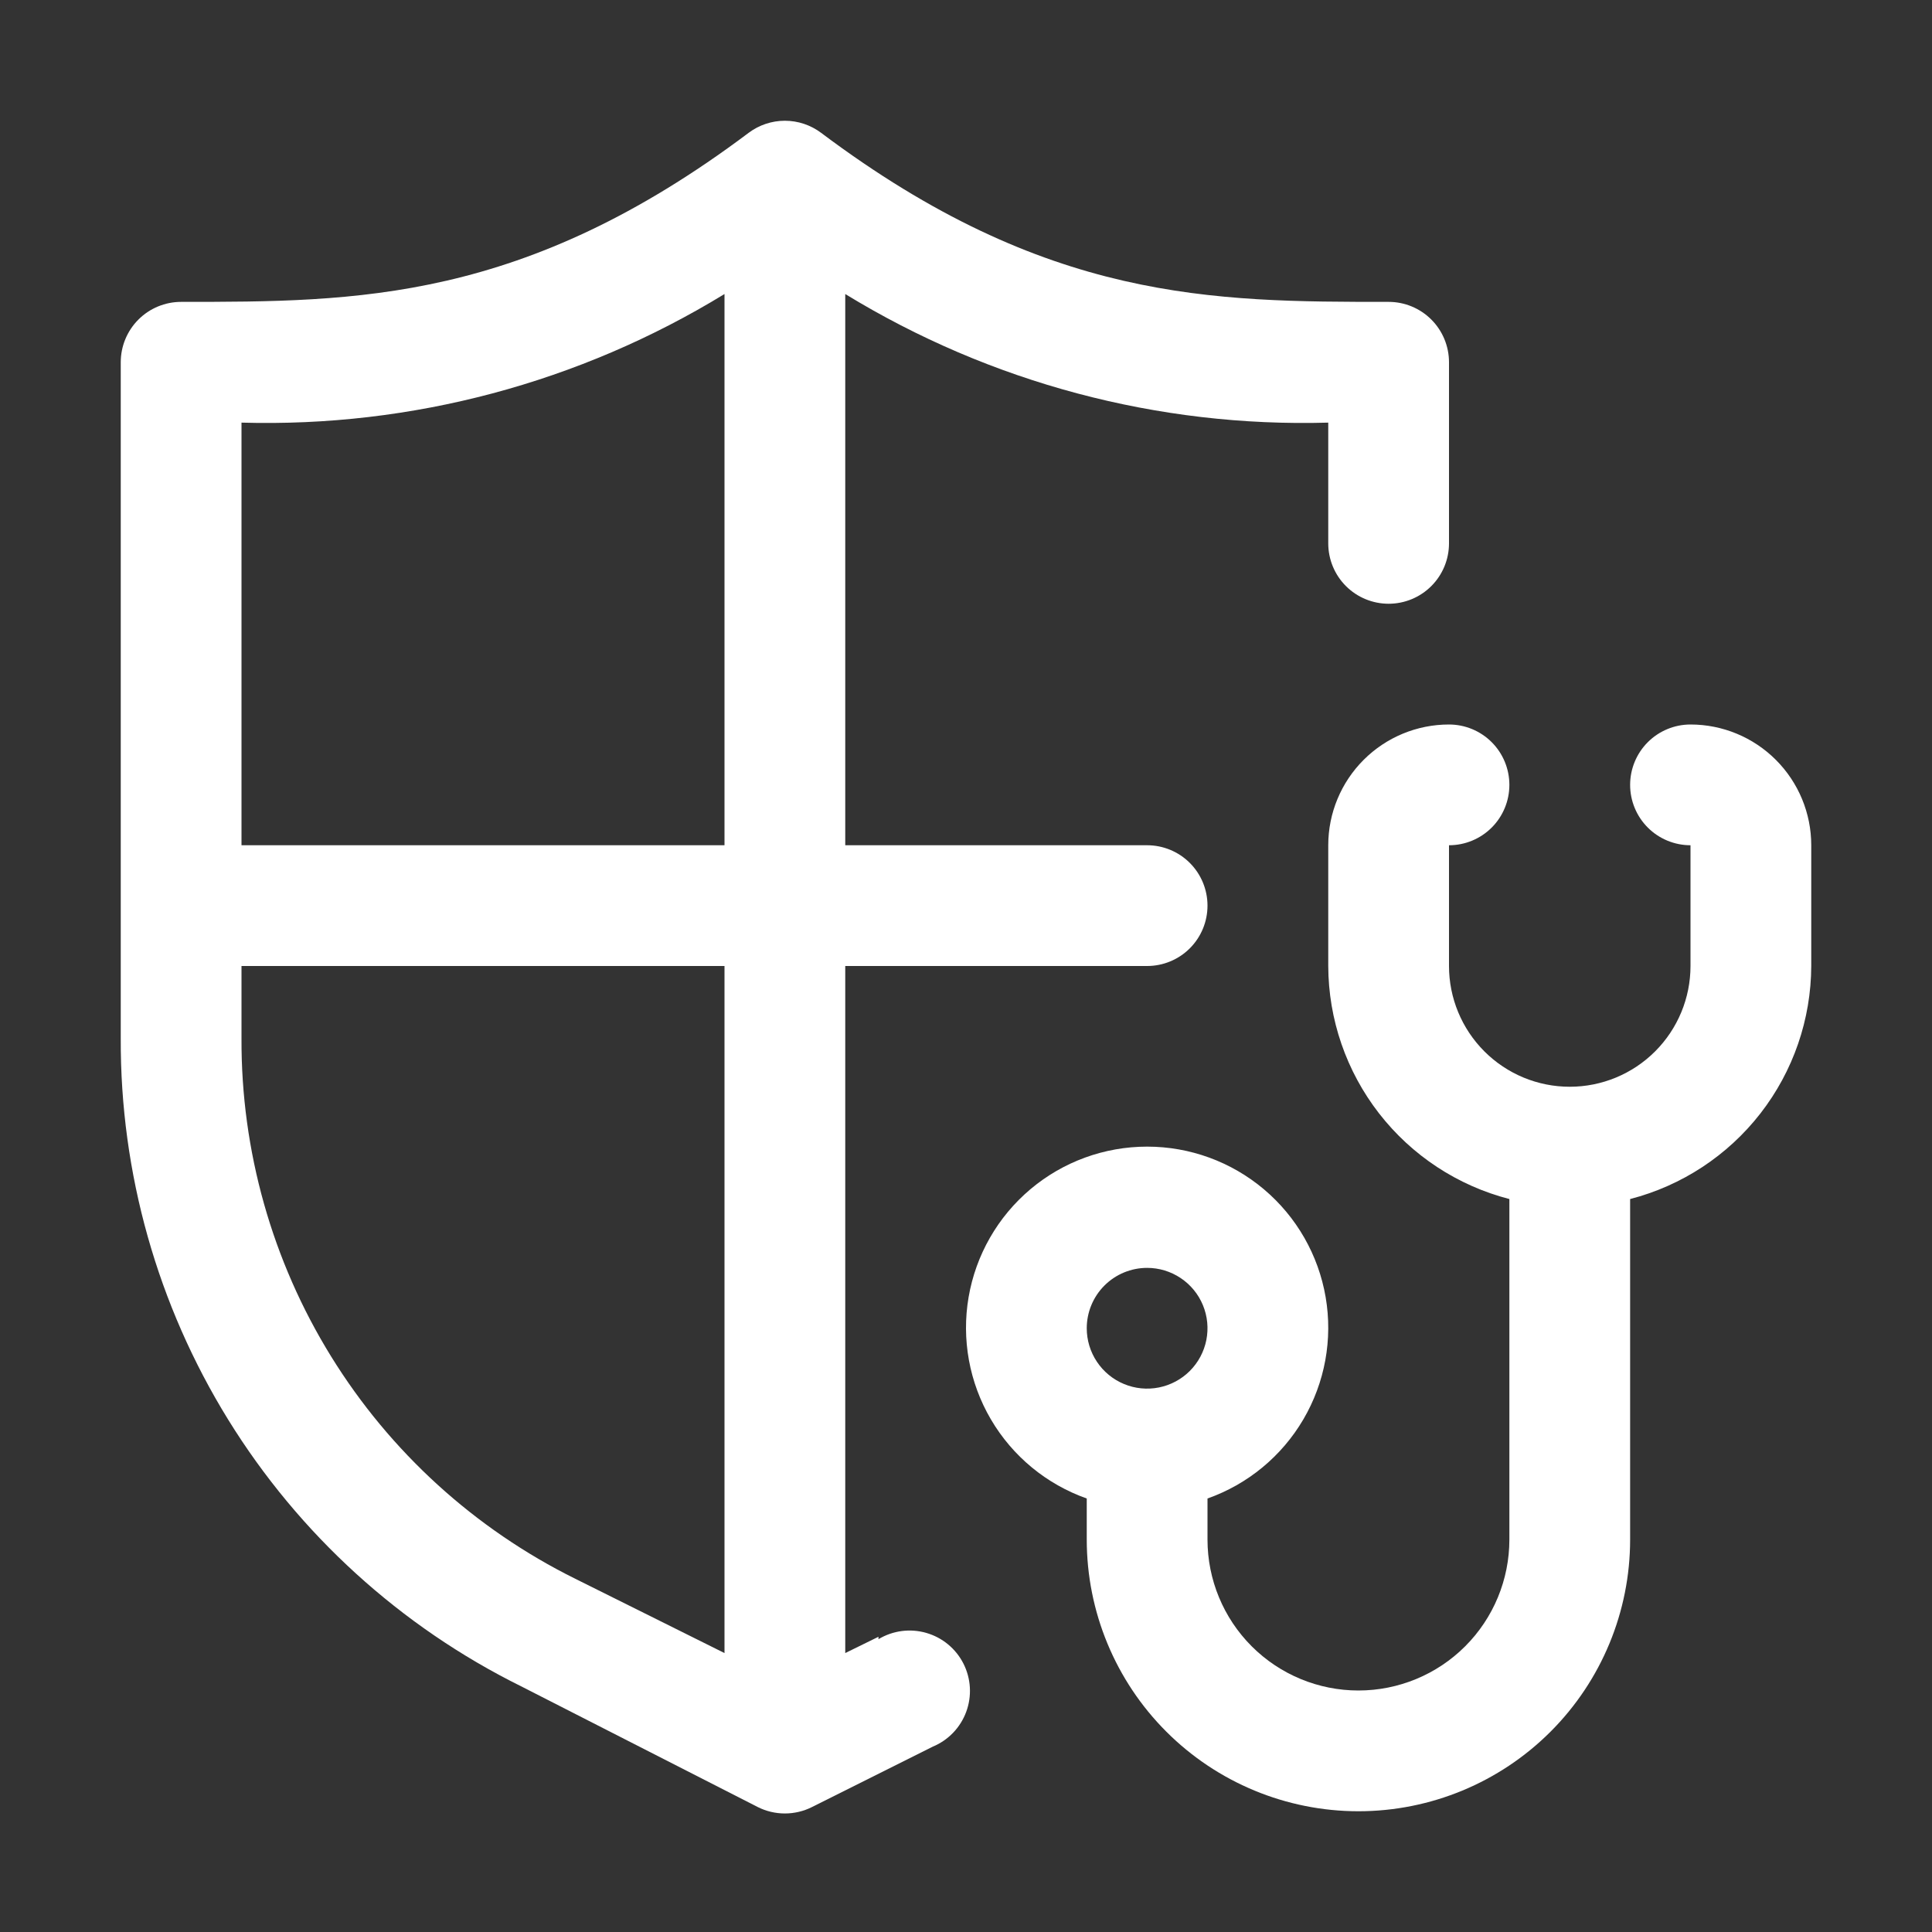 <svg width="100" height="100" viewBox="0 0 100 100" fill="none" xmlns="http://www.w3.org/2000/svg">
<rect x="0" y="0" width="100" height="100" fill="#333333" stroke="none"/>
<path d="M45.469 84.719L43.75 85.562V50H59.375C60.204 50 60.999 49.671 61.585 49.085C62.171 48.499 62.5 47.704 62.5 46.875C62.5 46.046 62.171 45.251 61.585 44.665C60.999 44.079 60.204 43.75 59.375 43.75H43.75V15.219C51.262 19.813 59.948 22.126 68.75 21.875V28.125C68.75 28.954 69.079 29.749 69.665 30.335C70.251 30.921 71.046 31.25 71.875 31.25C72.704 31.25 73.499 30.921 74.085 30.335C74.671 29.749 75 28.954 75 28.125V18.75C75 17.921 74.671 17.126 74.085 16.54C73.499 15.954 72.704 15.625 71.875 15.625C62.781 15.625 54.156 15.625 42.5 6.875C41.959 6.469 41.301 6.25 40.625 6.25C39.949 6.25 39.291 6.469 38.75 6.875C27.094 15.625 18.469 15.625 9.375 15.625C8.546 15.625 7.751 15.954 7.165 16.54C6.579 17.126 6.25 17.921 6.25 18.75V53.75C6.222 60.718 8.149 67.553 11.811 73.481C15.473 79.408 20.725 84.189 26.969 87.281L39.219 93.531C39.655 93.751 40.137 93.865 40.625 93.865C41.113 93.865 41.595 93.751 42.031 93.531L48.281 90.406C48.678 90.241 49.036 89.996 49.334 89.686C49.632 89.376 49.862 89.008 50.011 88.605C50.16 88.202 50.224 87.772 50.2 87.343C50.175 86.914 50.063 86.495 49.869 86.111C49.675 85.728 49.404 85.388 49.073 85.114C48.742 84.84 48.358 84.638 47.945 84.519C47.532 84.4 47.099 84.367 46.673 84.423C46.247 84.479 45.837 84.622 45.469 84.844V84.719ZM37.5 15.219V43.75H12.5V21.875C21.302 22.126 29.988 19.813 37.5 15.219ZM12.5 53.75V50H37.5V85.562L29.781 81.719C24.573 79.14 20.192 75.152 17.137 70.208C14.082 65.264 12.476 59.562 12.5 53.75Z" fill="white"/>
<path d="M87.5 37.5C86.671 37.5 85.876 37.829 85.29 38.415C84.704 39.001 84.375 39.796 84.375 40.625C84.375 41.454 84.704 42.249 85.29 42.835C85.876 43.421 86.671 43.75 87.5 43.75V50C87.5 51.658 86.841 53.247 85.669 54.419C84.497 55.592 82.908 56.25 81.25 56.25C79.592 56.25 78.003 55.592 76.831 54.419C75.659 53.247 75 51.658 75 50V43.75C75.829 43.75 76.624 43.421 77.21 42.835C77.796 42.249 78.125 41.454 78.125 40.625C78.125 39.796 77.796 39.001 77.21 38.415C76.624 37.829 75.829 37.5 75 37.5C73.342 37.5 71.753 38.158 70.581 39.331C69.409 40.503 68.75 42.092 68.75 43.75V50C68.759 52.764 69.684 55.447 71.38 57.63C73.077 59.813 75.448 61.371 78.125 62.062V79.688C78.125 81.76 77.302 83.747 75.837 85.212C74.372 86.677 72.385 87.5 70.312 87.5C68.24 87.5 66.253 86.677 64.788 85.212C63.323 83.747 62.5 81.76 62.5 79.688V77.562C64.585 76.825 66.342 75.375 67.461 73.467C68.58 71.56 68.989 69.318 68.615 67.138C68.241 64.959 67.109 62.981 65.418 61.556C63.727 60.13 61.587 59.349 59.375 59.349C57.163 59.349 55.023 60.13 53.332 61.556C51.642 62.981 50.509 64.959 50.135 67.138C49.761 69.318 50.17 71.56 51.289 73.467C52.408 75.375 54.165 76.825 56.25 77.562V79.688C56.25 83.417 57.732 86.994 60.369 89.631C63.006 92.268 66.583 93.75 70.312 93.75C74.042 93.75 77.619 92.268 80.256 89.631C82.893 86.994 84.375 83.417 84.375 79.688V62.062C87.052 61.371 89.423 59.813 91.12 57.63C92.816 55.447 93.741 52.764 93.75 50V43.75C93.75 42.092 93.091 40.503 91.919 39.331C90.747 38.158 89.158 37.5 87.5 37.5ZM59.375 65.625C59.993 65.625 60.597 65.808 61.111 66.152C61.625 66.495 62.026 66.983 62.262 67.554C62.499 68.125 62.56 68.754 62.44 69.36C62.319 69.966 62.022 70.523 61.585 70.96C61.148 71.397 60.591 71.694 59.985 71.815C59.379 71.936 58.75 71.874 58.179 71.637C57.608 71.401 57.12 71 56.777 70.486C56.433 69.972 56.25 69.368 56.25 68.75C56.25 67.921 56.579 67.126 57.165 66.54C57.751 65.954 58.546 65.625 59.375 65.625Z" fill="white"/>
</svg>
